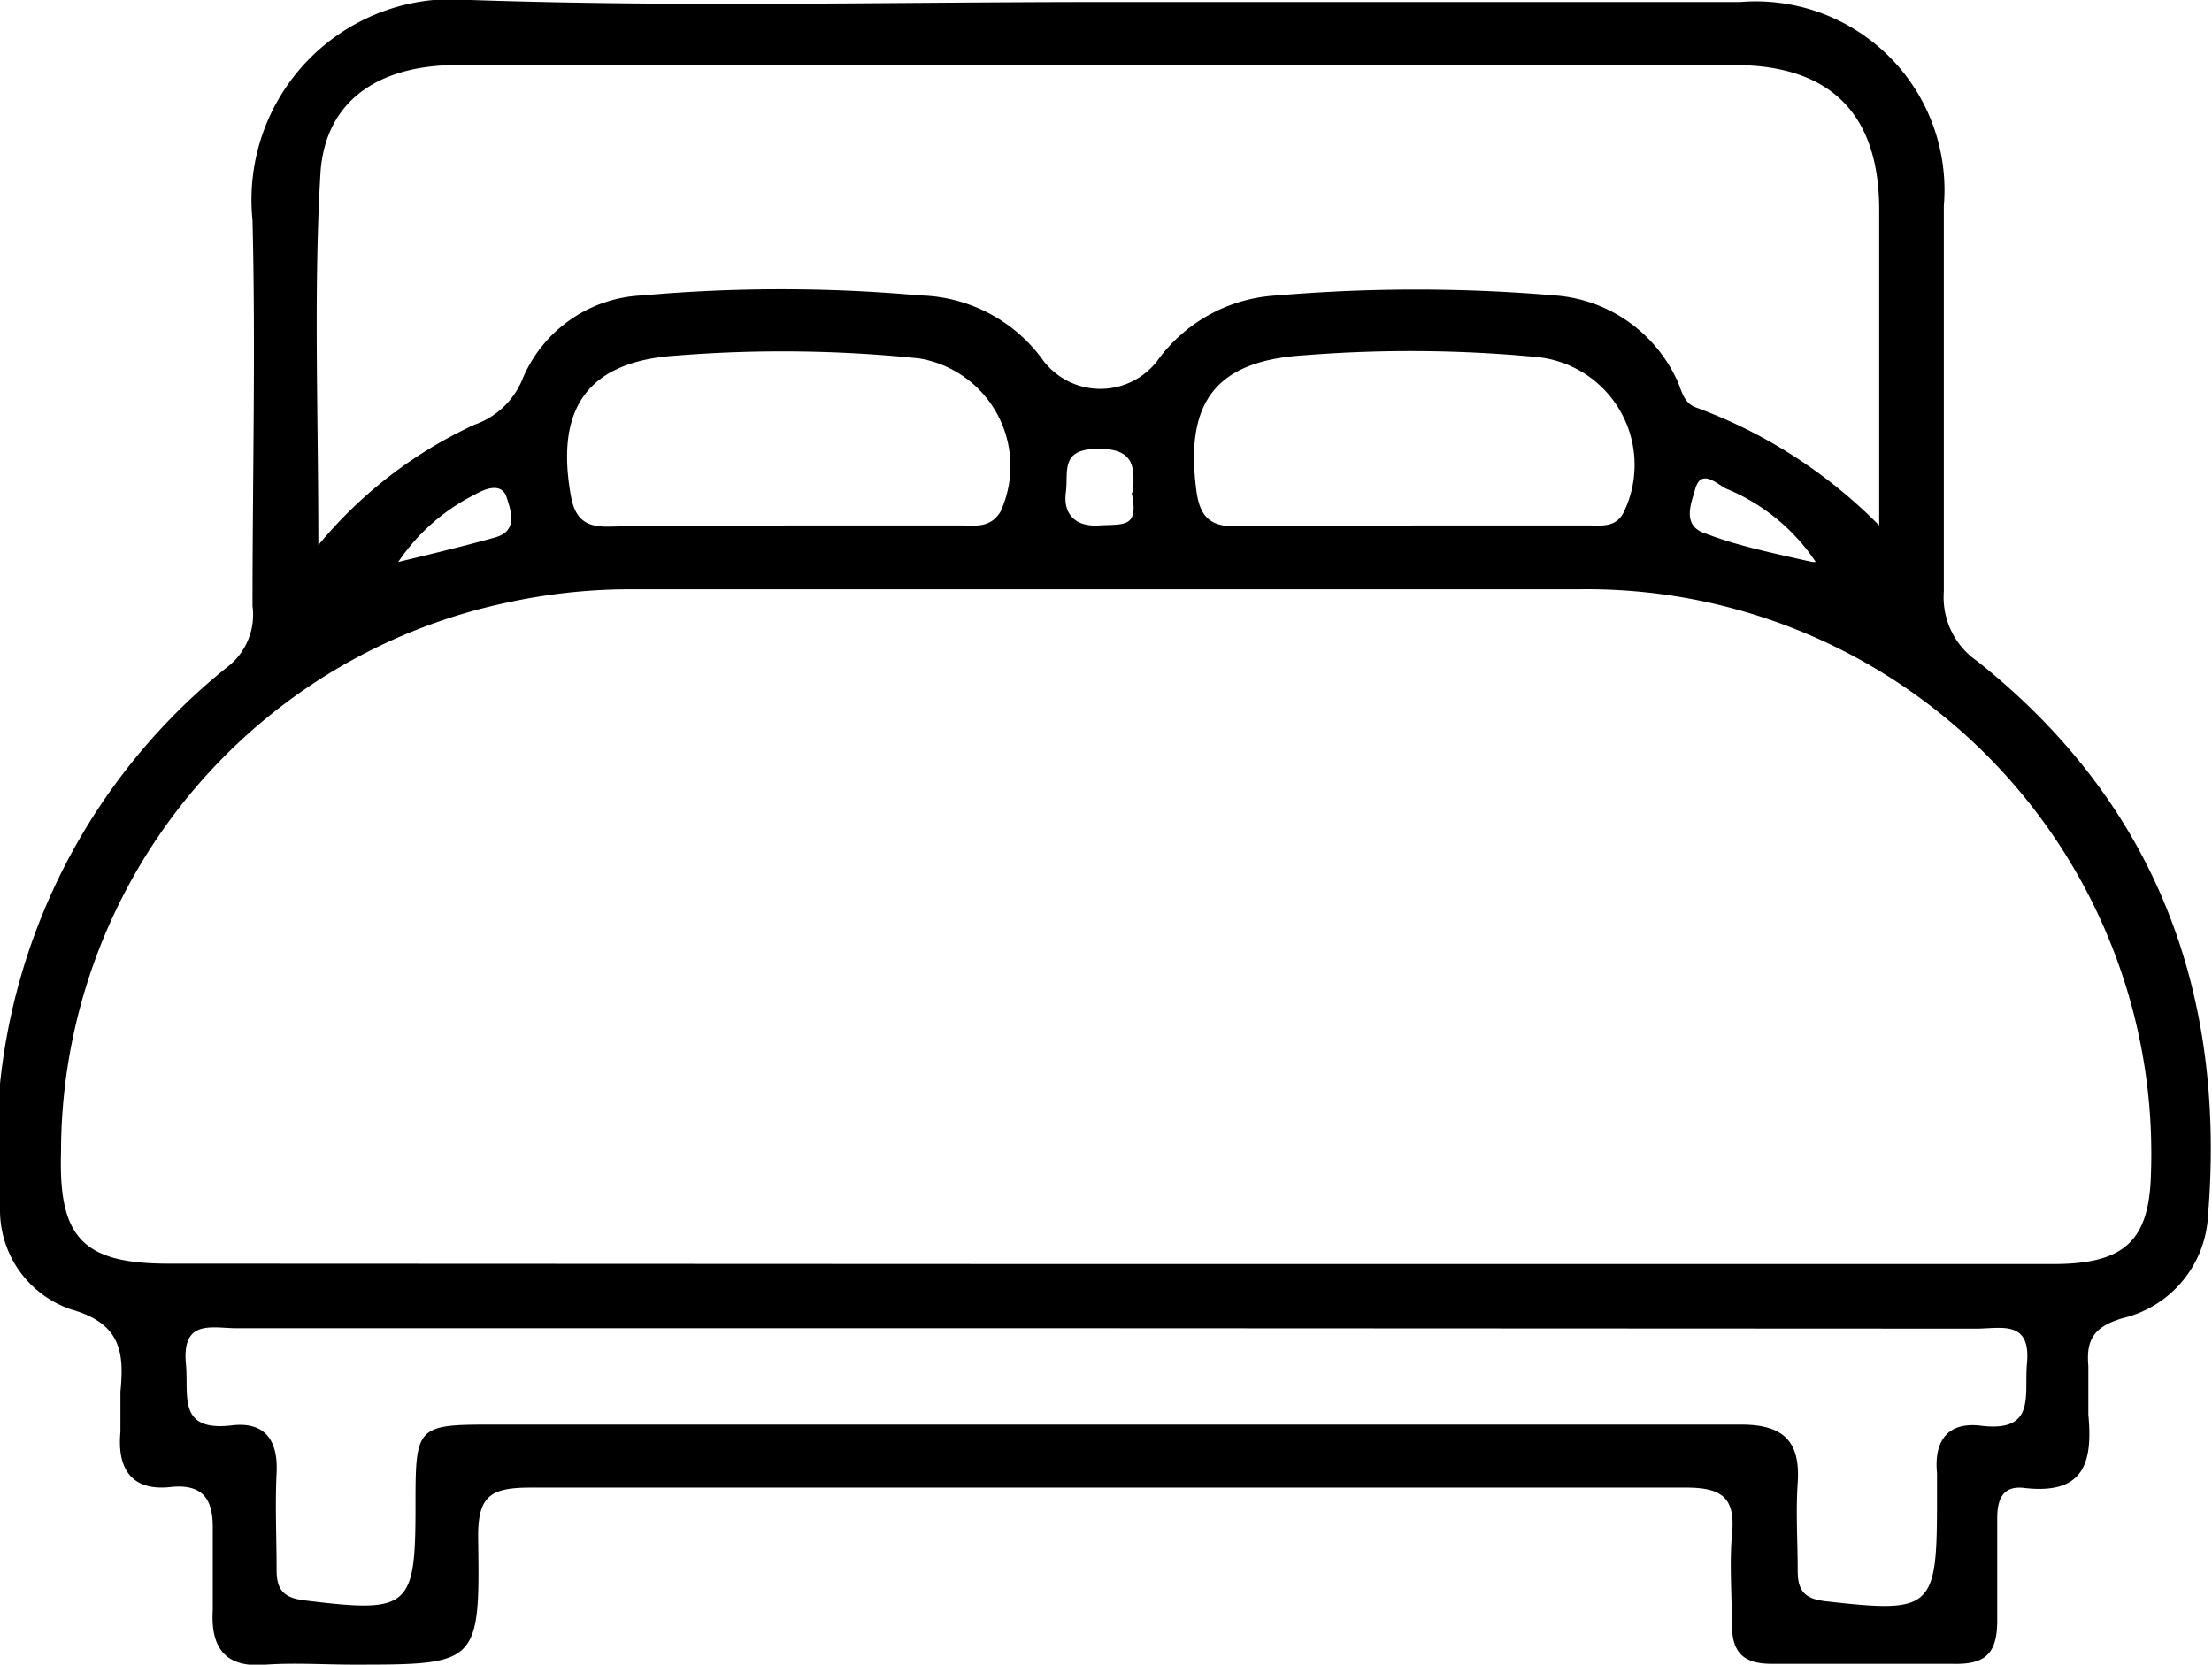 <svg xmlns="http://www.w3.org/2000/svg" viewBox="0 0 55.1 41.47"><g id="レイヤー_2" data-name="レイヤー 2"><g id="レイヤー_3" data-name="レイヤー 3"><path d="M27.42.05H43.35a4.7,4.7,0,0,1,5.07,5.08c0,3.21,0,6.41,0,9.61a1.93,1.93,0,0,0,.83,1.73C53.69,20,55.46,24.71,55,30.3a2.77,2.77,0,0,1-2.13,2.54c-.7.21-.91.52-.85,1.19,0,.4,0,.81,0,1.21.11,1.18-.09,2-1.59,1.83-.55-.07-.68.29-.68.76,0,.85,0,1.7,0,2.55s-.33,1.09-1.11,1.07c-1.5,0-3,0-4.5,0-.72,0-1-.28-1-1s-.06-1.47,0-2.19c.11-1-.29-1.21-1.22-1.2-7.34,0-14.68,0-22,0-2.23,0-4.46,0-6.69,0-1,0-1.33.19-1.32,1.25.05,3.15,0,3.16-3.1,3.16-.73,0-1.47-.05-2.19,0-1,.09-1.38-.41-1.32-1.37,0-.69,0-1.38,0-2.06s-.24-1.06-1-1c-1,.13-1.39-.42-1.3-1.37,0-.33,0-.66,0-1,.1-1,0-1.7-1.23-2.05A2.61,2.61,0,0,1,0,30.14,15.31,15.31,0,0,1,5.71,16.58a1.64,1.64,0,0,0,.58-1.48c0-3.21.08-6.41,0-9.61A5,5,0,0,1,11.73,0C17,.18,22.19.05,27.42.05Zm.12,31.44h23.6c1.79,0,2.4-.58,2.44-2.26A14.06,14.06,0,0,0,39.36,14.68H15.64a14.46,14.46,0,0,0-3,.33A14,14,0,0,0,1.52,28.72c-.06,2.1.53,2.76,2.67,2.76ZM7.93,13.58a11,11,0,0,1,3.89-3A2,2,0,0,0,13,9.48a3.39,3.39,0,0,1,3-2.12,38.89,38.89,0,0,1,6.91,0A3.89,3.89,0,0,1,26,9a1.79,1.79,0,0,0,2.82,0,3.93,3.93,0,0,1,3-1.64,40.89,40.89,0,0,1,6.91,0A3.64,3.64,0,0,1,41.74,9.4c.15.27.16.64.53.76a12.42,12.42,0,0,1,4.54,2.93V5.23c0-2.38-1.2-3.6-3.58-3.61-3.56,0-7.13,0-10.69,0q-10.58,0-21.15,0c-2,0-3.31.92-3.41,2.73C7.81,7.32,7.93,10.3,7.93,13.58ZM27.55,33.09H5.9c-.61,0-1.37-.24-1.27.88.08.78-.23,1.7,1.14,1.54.82-.1,1.16.36,1.12,1.18s0,1.62,0,2.43c0,.51.2.69.7.75,2.6.32,2.76.2,2.76-2.33v-.12c0-1.88.05-1.93,1.88-1.93H36.43c2.32,0,4.63,0,6.94,0,1.05,0,1.48.41,1.41,1.45-.05.73,0,1.46,0,2.19,0,.5.17.7.69.76,2.65.3,2.78.21,2.78-2.46,0-.24,0-.49,0-.73-.08-.82.28-1.29,1.11-1.18,1.36.16,1.06-.76,1.13-1.54.11-1.11-.65-.88-1.26-.88Zm-8-20h4.37c.35,0,.74.08,1-.34A2.72,2.72,0,0,0,22.9,8.93a33.15,33.15,0,0,0-6.06-.07c-2.16.14-3,1.27-2.63,3.43.09.58.32.84.93.83C16.6,13.09,18.06,13.11,19.51,13.11Zm15.62,0h4.38c.34,0,.73.07.92-.38a2.7,2.7,0,0,0-2.14-3.81,33.27,33.27,0,0,0-5.82-.05c-2.21.13-3,1.15-2.71,3.36.08.64.33.92,1,.9C32.22,13.08,33.68,13.11,35.13,13.11Zm-6.94-.83c0-.51.12-1.08-.86-1.08s-.75.56-.82,1.09.23.86.83.82S28.38,13.17,28.19,12.28Zm17,1.74a4.94,4.94,0,0,0-2.24-1.83c-.23-.12-.61-.5-.76,0-.1.37-.36.94.28,1.13C43.26,13.59,44.12,13.77,45.14,14ZM9.92,14c1-.24,1.69-.41,2.41-.61.57-.16.41-.63.29-1s-.51-.23-.79-.07A5,5,0,0,0,9.92,14Z"/></g></g></svg>